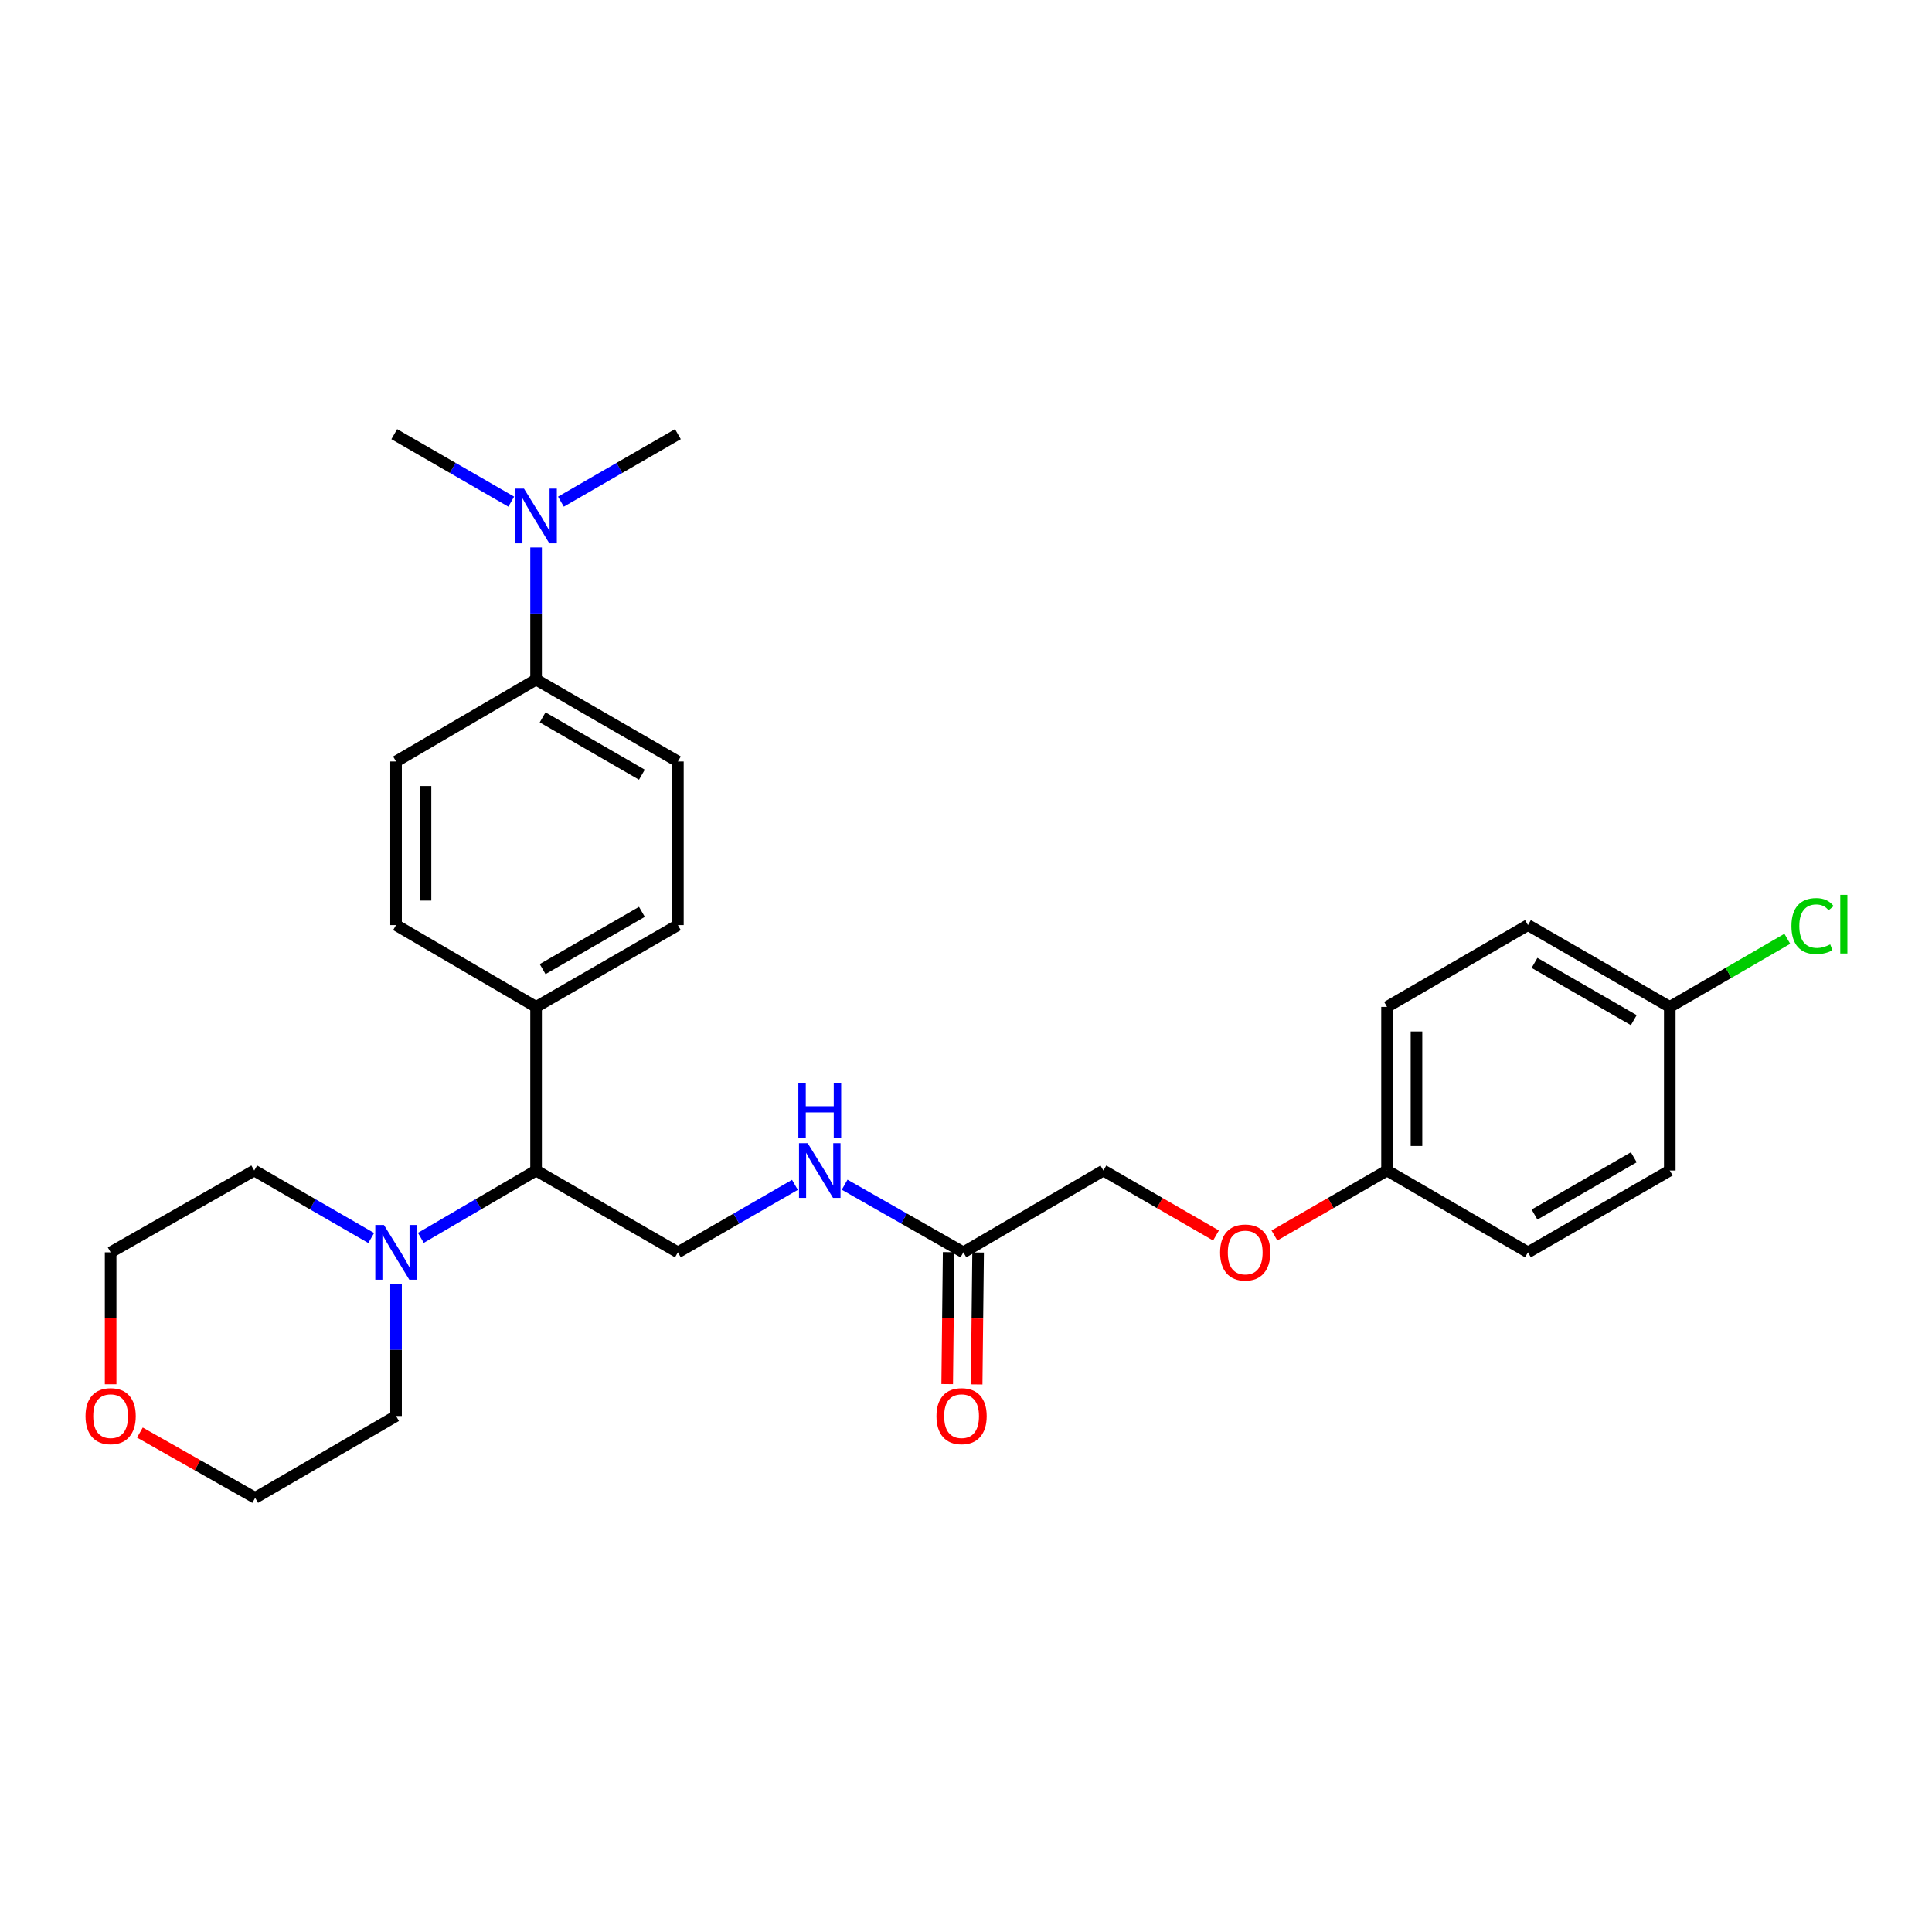 <?xml version='1.0' encoding='iso-8859-1'?>
<svg version='1.1' baseProfile='full'
              xmlns='http://www.w3.org/2000/svg'
                      xmlns:rdkit='http://www.rdkit.org/xml'
                      xmlns:xlink='http://www.w3.org/1999/xlink'
                  xml:space='preserve'
width='1000px' height='1000px' viewBox='0 0 1000 1000'>
<!-- END OF HEADER -->
<rect style='opacity:1.0;fill:#FFFFFF;stroke:none' width='1000' height='1000' x='0' y='0'> </rect>
<path class='bond-0' d='M 217.832,640.712 L 247.653,623.287' style='fill:none;fill-rule:evenodd;stroke:#0000FF;stroke-width:6px;stroke-linecap:butt;stroke-linejoin:miter;stroke-opacity:1' />
<path class='bond-0' d='M 247.653,623.287 L 277.474,605.862' style='fill:none;fill-rule:evenodd;stroke:#000000;stroke-width:6px;stroke-linecap:butt;stroke-linejoin:miter;stroke-opacity:1' />
<path class='bond-22' d='M 204.993,664.492 L 204.993,698.709' style='fill:none;fill-rule:evenodd;stroke:#0000FF;stroke-width:6px;stroke-linecap:butt;stroke-linejoin:miter;stroke-opacity:1' />
<path class='bond-22' d='M 204.993,698.709 L 204.993,732.926' style='fill:none;fill-rule:evenodd;stroke:#000000;stroke-width:6px;stroke-linecap:butt;stroke-linejoin:miter;stroke-opacity:1' />
<path class='bond-23' d='M 192.134,640.795 L 161.862,623.329' style='fill:none;fill-rule:evenodd;stroke:#0000FF;stroke-width:6px;stroke-linecap:butt;stroke-linejoin:miter;stroke-opacity:1' />
<path class='bond-23' d='M 161.862,623.329 L 131.589,605.862' style='fill:none;fill-rule:evenodd;stroke:#000000;stroke-width:6px;stroke-linecap:butt;stroke-linejoin:miter;stroke-opacity:1' />
<path class='bond-1' d='M 277.474,605.862 L 350.878,648.214' style='fill:none;fill-rule:evenodd;stroke:#000000;stroke-width:6px;stroke-linecap:butt;stroke-linejoin:miter;stroke-opacity:1' />
<path class='bond-4' d='M 277.474,605.862 L 277.474,521.167' style='fill:none;fill-rule:evenodd;stroke:#000000;stroke-width:6px;stroke-linecap:butt;stroke-linejoin:miter;stroke-opacity:1' />
<path class='bond-3' d='M 350.878,648.214 L 381.163,630.747' style='fill:none;fill-rule:evenodd;stroke:#000000;stroke-width:6px;stroke-linecap:butt;stroke-linejoin:miter;stroke-opacity:1' />
<path class='bond-3' d='M 381.163,630.747 L 411.448,613.279' style='fill:none;fill-rule:evenodd;stroke:#0000FF;stroke-width:6px;stroke-linecap:butt;stroke-linejoin:miter;stroke-opacity:1' />
<path class='bond-2' d='M 498.643,648.214 L 467.915,630.707' style='fill:none;fill-rule:evenodd;stroke:#000000;stroke-width:6px;stroke-linecap:butt;stroke-linejoin:miter;stroke-opacity:1' />
<path class='bond-2' d='M 467.915,630.707 L 437.186,613.2' style='fill:none;fill-rule:evenodd;stroke:#0000FF;stroke-width:6px;stroke-linecap:butt;stroke-linejoin:miter;stroke-opacity:1' />
<path class='bond-7' d='M 491.02,648.13 L 490.645,682.267' style='fill:none;fill-rule:evenodd;stroke:#000000;stroke-width:6px;stroke-linecap:butt;stroke-linejoin:miter;stroke-opacity:1' />
<path class='bond-7' d='M 490.645,682.267 L 490.269,716.404' style='fill:none;fill-rule:evenodd;stroke:#FF0000;stroke-width:6px;stroke-linecap:butt;stroke-linejoin:miter;stroke-opacity:1' />
<path class='bond-7' d='M 506.266,648.298 L 505.89,682.435' style='fill:none;fill-rule:evenodd;stroke:#000000;stroke-width:6px;stroke-linecap:butt;stroke-linejoin:miter;stroke-opacity:1' />
<path class='bond-7' d='M 505.89,682.435 L 505.515,716.572' style='fill:none;fill-rule:evenodd;stroke:#FF0000;stroke-width:6px;stroke-linecap:butt;stroke-linejoin:miter;stroke-opacity:1' />
<path class='bond-14' d='M 498.643,648.214 L 571.115,605.862' style='fill:none;fill-rule:evenodd;stroke:#000000;stroke-width:6px;stroke-linecap:butt;stroke-linejoin:miter;stroke-opacity:1' />
<path class='bond-10' d='M 277.474,521.167 L 204.993,478.833' style='fill:none;fill-rule:evenodd;stroke:#000000;stroke-width:6px;stroke-linecap:butt;stroke-linejoin:miter;stroke-opacity:1' />
<path class='bond-11' d='M 277.474,521.167 L 350.878,478.833' style='fill:none;fill-rule:evenodd;stroke:#000000;stroke-width:6px;stroke-linecap:butt;stroke-linejoin:miter;stroke-opacity:1' />
<path class='bond-11' d='M 280.867,501.61 L 332.25,471.975' style='fill:none;fill-rule:evenodd;stroke:#000000;stroke-width:6px;stroke-linecap:butt;stroke-linejoin:miter;stroke-opacity:1' />
<path class='bond-5' d='M 277.474,351.744 L 350.878,394.138' style='fill:none;fill-rule:evenodd;stroke:#000000;stroke-width:6px;stroke-linecap:butt;stroke-linejoin:miter;stroke-opacity:1' />
<path class='bond-5' d='M 280.859,371.305 L 332.242,400.981' style='fill:none;fill-rule:evenodd;stroke:#000000;stroke-width:6px;stroke-linecap:butt;stroke-linejoin:miter;stroke-opacity:1' />
<path class='bond-6' d='M 277.474,351.744 L 277.474,317.547' style='fill:none;fill-rule:evenodd;stroke:#000000;stroke-width:6px;stroke-linecap:butt;stroke-linejoin:miter;stroke-opacity:1' />
<path class='bond-6' d='M 277.474,317.547 L 277.474,283.351' style='fill:none;fill-rule:evenodd;stroke:#0000FF;stroke-width:6px;stroke-linecap:butt;stroke-linejoin:miter;stroke-opacity:1' />
<path class='bond-29' d='M 277.474,351.744 L 204.993,394.138' style='fill:none;fill-rule:evenodd;stroke:#000000;stroke-width:6px;stroke-linecap:butt;stroke-linejoin:miter;stroke-opacity:1' />
<path class='bond-26' d='M 290.332,259.655 L 320.605,242.189' style='fill:none;fill-rule:evenodd;stroke:#0000FF;stroke-width:6px;stroke-linecap:butt;stroke-linejoin:miter;stroke-opacity:1' />
<path class='bond-26' d='M 320.605,242.189 L 350.878,224.722' style='fill:none;fill-rule:evenodd;stroke:#000000;stroke-width:6px;stroke-linecap:butt;stroke-linejoin:miter;stroke-opacity:1' />
<path class='bond-27' d='M 264.615,259.655 L 234.342,242.189' style='fill:none;fill-rule:evenodd;stroke:#0000FF;stroke-width:6px;stroke-linecap:butt;stroke-linejoin:miter;stroke-opacity:1' />
<path class='bond-27' d='M 234.342,242.189 L 204.07,224.722' style='fill:none;fill-rule:evenodd;stroke:#000000;stroke-width:6px;stroke-linecap:butt;stroke-linejoin:miter;stroke-opacity:1' />
<path class='bond-8' d='M 350.878,394.138 L 350.878,478.833' style='fill:none;fill-rule:evenodd;stroke:#000000;stroke-width:6px;stroke-linecap:butt;stroke-linejoin:miter;stroke-opacity:1' />
<path class='bond-9' d='M 204.993,394.138 L 204.993,478.833' style='fill:none;fill-rule:evenodd;stroke:#000000;stroke-width:6px;stroke-linecap:butt;stroke-linejoin:miter;stroke-opacity:1' />
<path class='bond-9' d='M 220.24,406.842 L 220.24,466.128' style='fill:none;fill-rule:evenodd;stroke:#000000;stroke-width:6px;stroke-linecap:butt;stroke-linejoin:miter;stroke-opacity:1' />
<path class='bond-12' d='M 57.262,716.488 L 57.262,682.351' style='fill:none;fill-rule:evenodd;stroke:#FF0000;stroke-width:6px;stroke-linecap:butt;stroke-linejoin:miter;stroke-opacity:1' />
<path class='bond-12' d='M 57.262,682.351 L 57.262,648.214' style='fill:none;fill-rule:evenodd;stroke:#000000;stroke-width:6px;stroke-linecap:butt;stroke-linejoin:miter;stroke-opacity:1' />
<path class='bond-28' d='M 72.411,741.502 L 102.241,758.39' style='fill:none;fill-rule:evenodd;stroke:#FF0000;stroke-width:6px;stroke-linecap:butt;stroke-linejoin:miter;stroke-opacity:1' />
<path class='bond-28' d='M 102.241,758.39 L 132.072,775.278' style='fill:none;fill-rule:evenodd;stroke:#000000;stroke-width:6px;stroke-linecap:butt;stroke-linejoin:miter;stroke-opacity:1' />
<path class='bond-13' d='M 629.401,639.491 L 600.258,622.677' style='fill:none;fill-rule:evenodd;stroke:#FF0000;stroke-width:6px;stroke-linecap:butt;stroke-linejoin:miter;stroke-opacity:1' />
<path class='bond-13' d='M 600.258,622.677 L 571.115,605.862' style='fill:none;fill-rule:evenodd;stroke:#000000;stroke-width:6px;stroke-linecap:butt;stroke-linejoin:miter;stroke-opacity:1' />
<path class='bond-15' d='M 659.638,639.491 L 688.781,622.677' style='fill:none;fill-rule:evenodd;stroke:#FF0000;stroke-width:6px;stroke-linecap:butt;stroke-linejoin:miter;stroke-opacity:1' />
<path class='bond-15' d='M 688.781,622.677 L 717.923,605.862' style='fill:none;fill-rule:evenodd;stroke:#000000;stroke-width:6px;stroke-linecap:butt;stroke-linejoin:miter;stroke-opacity:1' />
<path class='bond-18' d='M 717.923,605.862 L 790.87,648.214' style='fill:none;fill-rule:evenodd;stroke:#000000;stroke-width:6px;stroke-linecap:butt;stroke-linejoin:miter;stroke-opacity:1' />
<path class='bond-19' d='M 717.923,605.862 L 717.923,521.167' style='fill:none;fill-rule:evenodd;stroke:#000000;stroke-width:6px;stroke-linecap:butt;stroke-linejoin:miter;stroke-opacity:1' />
<path class='bond-19' d='M 733.17,593.158 L 733.17,533.872' style='fill:none;fill-rule:evenodd;stroke:#000000;stroke-width:6px;stroke-linecap:butt;stroke-linejoin:miter;stroke-opacity:1' />
<path class='bond-16' d='M 864.274,521.167 L 790.87,478.833' style='fill:none;fill-rule:evenodd;stroke:#000000;stroke-width:6px;stroke-linecap:butt;stroke-linejoin:miter;stroke-opacity:1' />
<path class='bond-16' d='M 845.646,528.025 L 794.263,498.39' style='fill:none;fill-rule:evenodd;stroke:#000000;stroke-width:6px;stroke-linecap:butt;stroke-linejoin:miter;stroke-opacity:1' />
<path class='bond-17' d='M 864.274,521.167 L 894.69,503.541' style='fill:none;fill-rule:evenodd;stroke:#000000;stroke-width:6px;stroke-linecap:butt;stroke-linejoin:miter;stroke-opacity:1' />
<path class='bond-17' d='M 894.69,503.541 L 925.106,485.915' style='fill:none;fill-rule:evenodd;stroke:#00CC00;stroke-width:6px;stroke-linecap:butt;stroke-linejoin:miter;stroke-opacity:1' />
<path class='bond-30' d='M 864.274,521.167 L 864.274,605.862' style='fill:none;fill-rule:evenodd;stroke:#000000;stroke-width:6px;stroke-linecap:butt;stroke-linejoin:miter;stroke-opacity:1' />
<path class='bond-21' d='M 790.87,648.214 L 864.274,605.862' style='fill:none;fill-rule:evenodd;stroke:#000000;stroke-width:6px;stroke-linecap:butt;stroke-linejoin:miter;stroke-opacity:1' />
<path class='bond-21' d='M 794.261,628.655 L 845.644,599.009' style='fill:none;fill-rule:evenodd;stroke:#000000;stroke-width:6px;stroke-linecap:butt;stroke-linejoin:miter;stroke-opacity:1' />
<path class='bond-20' d='M 717.923,521.167 L 790.87,478.833' style='fill:none;fill-rule:evenodd;stroke:#000000;stroke-width:6px;stroke-linecap:butt;stroke-linejoin:miter;stroke-opacity:1' />
<path class='bond-25' d='M 204.993,732.926 L 132.072,775.278' style='fill:none;fill-rule:evenodd;stroke:#000000;stroke-width:6px;stroke-linecap:butt;stroke-linejoin:miter;stroke-opacity:1' />
<path class='bond-24' d='M 131.589,605.862 L 57.262,648.214' style='fill:none;fill-rule:evenodd;stroke:#000000;stroke-width:6px;stroke-linecap:butt;stroke-linejoin:miter;stroke-opacity:1' />
<path  class='atom-0' d='M 198.733 634.054
L 208.013 649.054
Q 208.933 650.534, 210.413 653.214
Q 211.893 655.894, 211.973 656.054
L 211.973 634.054
L 215.733 634.054
L 215.733 662.374
L 211.853 662.374
L 201.893 645.974
Q 200.733 644.054, 199.493 641.854
Q 198.293 639.654, 197.933 638.974
L 197.933 662.374
L 194.253 662.374
L 194.253 634.054
L 198.733 634.054
' fill='#0000FF'/>
<path  class='atom-4' d='M 418.047 591.702
L 427.327 606.702
Q 428.247 608.182, 429.727 610.862
Q 431.207 613.542, 431.287 613.702
L 431.287 591.702
L 435.047 591.702
L 435.047 620.022
L 431.167 620.022
L 421.207 603.622
Q 420.047 601.702, 418.807 599.502
Q 417.607 597.302, 417.247 596.622
L 417.247 620.022
L 413.567 620.022
L 413.567 591.702
L 418.047 591.702
' fill='#0000FF'/>
<path  class='atom-4' d='M 413.227 560.55
L 417.067 560.55
L 417.067 572.59
L 431.547 572.59
L 431.547 560.55
L 435.387 560.55
L 435.387 588.87
L 431.547 588.87
L 431.547 575.79
L 417.067 575.79
L 417.067 588.87
L 413.227 588.87
L 413.227 560.55
' fill='#0000FF'/>
<path  class='atom-7' d='M 271.214 252.914
L 280.494 267.914
Q 281.414 269.394, 282.894 272.074
Q 284.374 274.754, 284.454 274.914
L 284.454 252.914
L 288.214 252.914
L 288.214 281.234
L 284.334 281.234
L 274.374 264.834
Q 273.214 262.914, 271.974 260.714
Q 270.774 258.514, 270.414 257.834
L 270.414 281.234
L 266.734 281.234
L 266.734 252.914
L 271.214 252.914
' fill='#0000FF'/>
<path  class='atom-8' d='M 484.711 733.006
Q 484.711 726.206, 488.071 722.406
Q 491.431 718.606, 497.711 718.606
Q 503.991 718.606, 507.351 722.406
Q 510.711 726.206, 510.711 733.006
Q 510.711 739.886, 507.311 743.806
Q 503.911 747.686, 497.711 747.686
Q 491.471 747.686, 488.071 743.806
Q 484.711 739.926, 484.711 733.006
M 497.711 744.486
Q 502.031 744.486, 504.351 741.606
Q 506.711 738.686, 506.711 733.006
Q 506.711 727.446, 504.351 724.646
Q 502.031 721.806, 497.711 721.806
Q 493.391 721.806, 491.031 724.606
Q 488.711 727.406, 488.711 733.006
Q 488.711 738.726, 491.031 741.606
Q 493.391 744.486, 497.711 744.486
' fill='#FF0000'/>
<path  class='atom-13' d='M 44.262 733.006
Q 44.262 726.206, 47.622 722.406
Q 50.982 718.606, 57.262 718.606
Q 63.542 718.606, 66.902 722.406
Q 70.262 726.206, 70.262 733.006
Q 70.262 739.886, 66.862 743.806
Q 63.462 747.686, 57.262 747.686
Q 51.022 747.686, 47.622 743.806
Q 44.262 739.926, 44.262 733.006
M 57.262 744.486
Q 61.582 744.486, 63.902 741.606
Q 66.262 738.686, 66.262 733.006
Q 66.262 727.446, 63.902 724.646
Q 61.582 721.806, 57.262 721.806
Q 52.942 721.806, 50.582 724.606
Q 48.262 727.406, 48.262 733.006
Q 48.262 738.726, 50.582 741.606
Q 52.942 744.486, 57.262 744.486
' fill='#FF0000'/>
<path  class='atom-14' d='M 631.519 648.294
Q 631.519 641.494, 634.879 637.694
Q 638.239 633.894, 644.519 633.894
Q 650.799 633.894, 654.159 637.694
Q 657.519 641.494, 657.519 648.294
Q 657.519 655.174, 654.119 659.094
Q 650.719 662.974, 644.519 662.974
Q 638.279 662.974, 634.879 659.094
Q 631.519 655.214, 631.519 648.294
M 644.519 659.774
Q 648.839 659.774, 651.159 656.894
Q 653.519 653.974, 653.519 648.294
Q 653.519 642.734, 651.159 639.934
Q 648.839 637.094, 644.519 637.094
Q 640.199 637.094, 637.839 639.894
Q 635.519 642.694, 635.519 648.294
Q 635.519 654.014, 637.839 656.894
Q 640.199 659.774, 644.519 659.774
' fill='#FF0000'/>
<path  class='atom-18' d='M 927.241 479.33
Q 927.241 472.29, 930.521 468.61
Q 933.841 464.89, 940.121 464.89
Q 945.961 464.89, 949.081 469.01
L 946.441 471.17
Q 944.161 468.17, 940.121 468.17
Q 935.841 468.17, 933.561 471.05
Q 931.321 473.89, 931.321 479.33
Q 931.321 484.93, 933.641 487.81
Q 936.001 490.69, 940.561 490.69
Q 943.681 490.69, 947.321 488.81
L 948.441 491.81
Q 946.961 492.77, 944.721 493.33
Q 942.481 493.89, 940.001 493.89
Q 933.841 493.89, 930.521 490.13
Q 927.241 486.37, 927.241 479.33
' fill='#00CC00'/>
<path  class='atom-18' d='M 952.521 463.17
L 956.201 463.17
L 956.201 493.53
L 952.521 493.53
L 952.521 463.17
' fill='#00CC00'/>
</svg>
